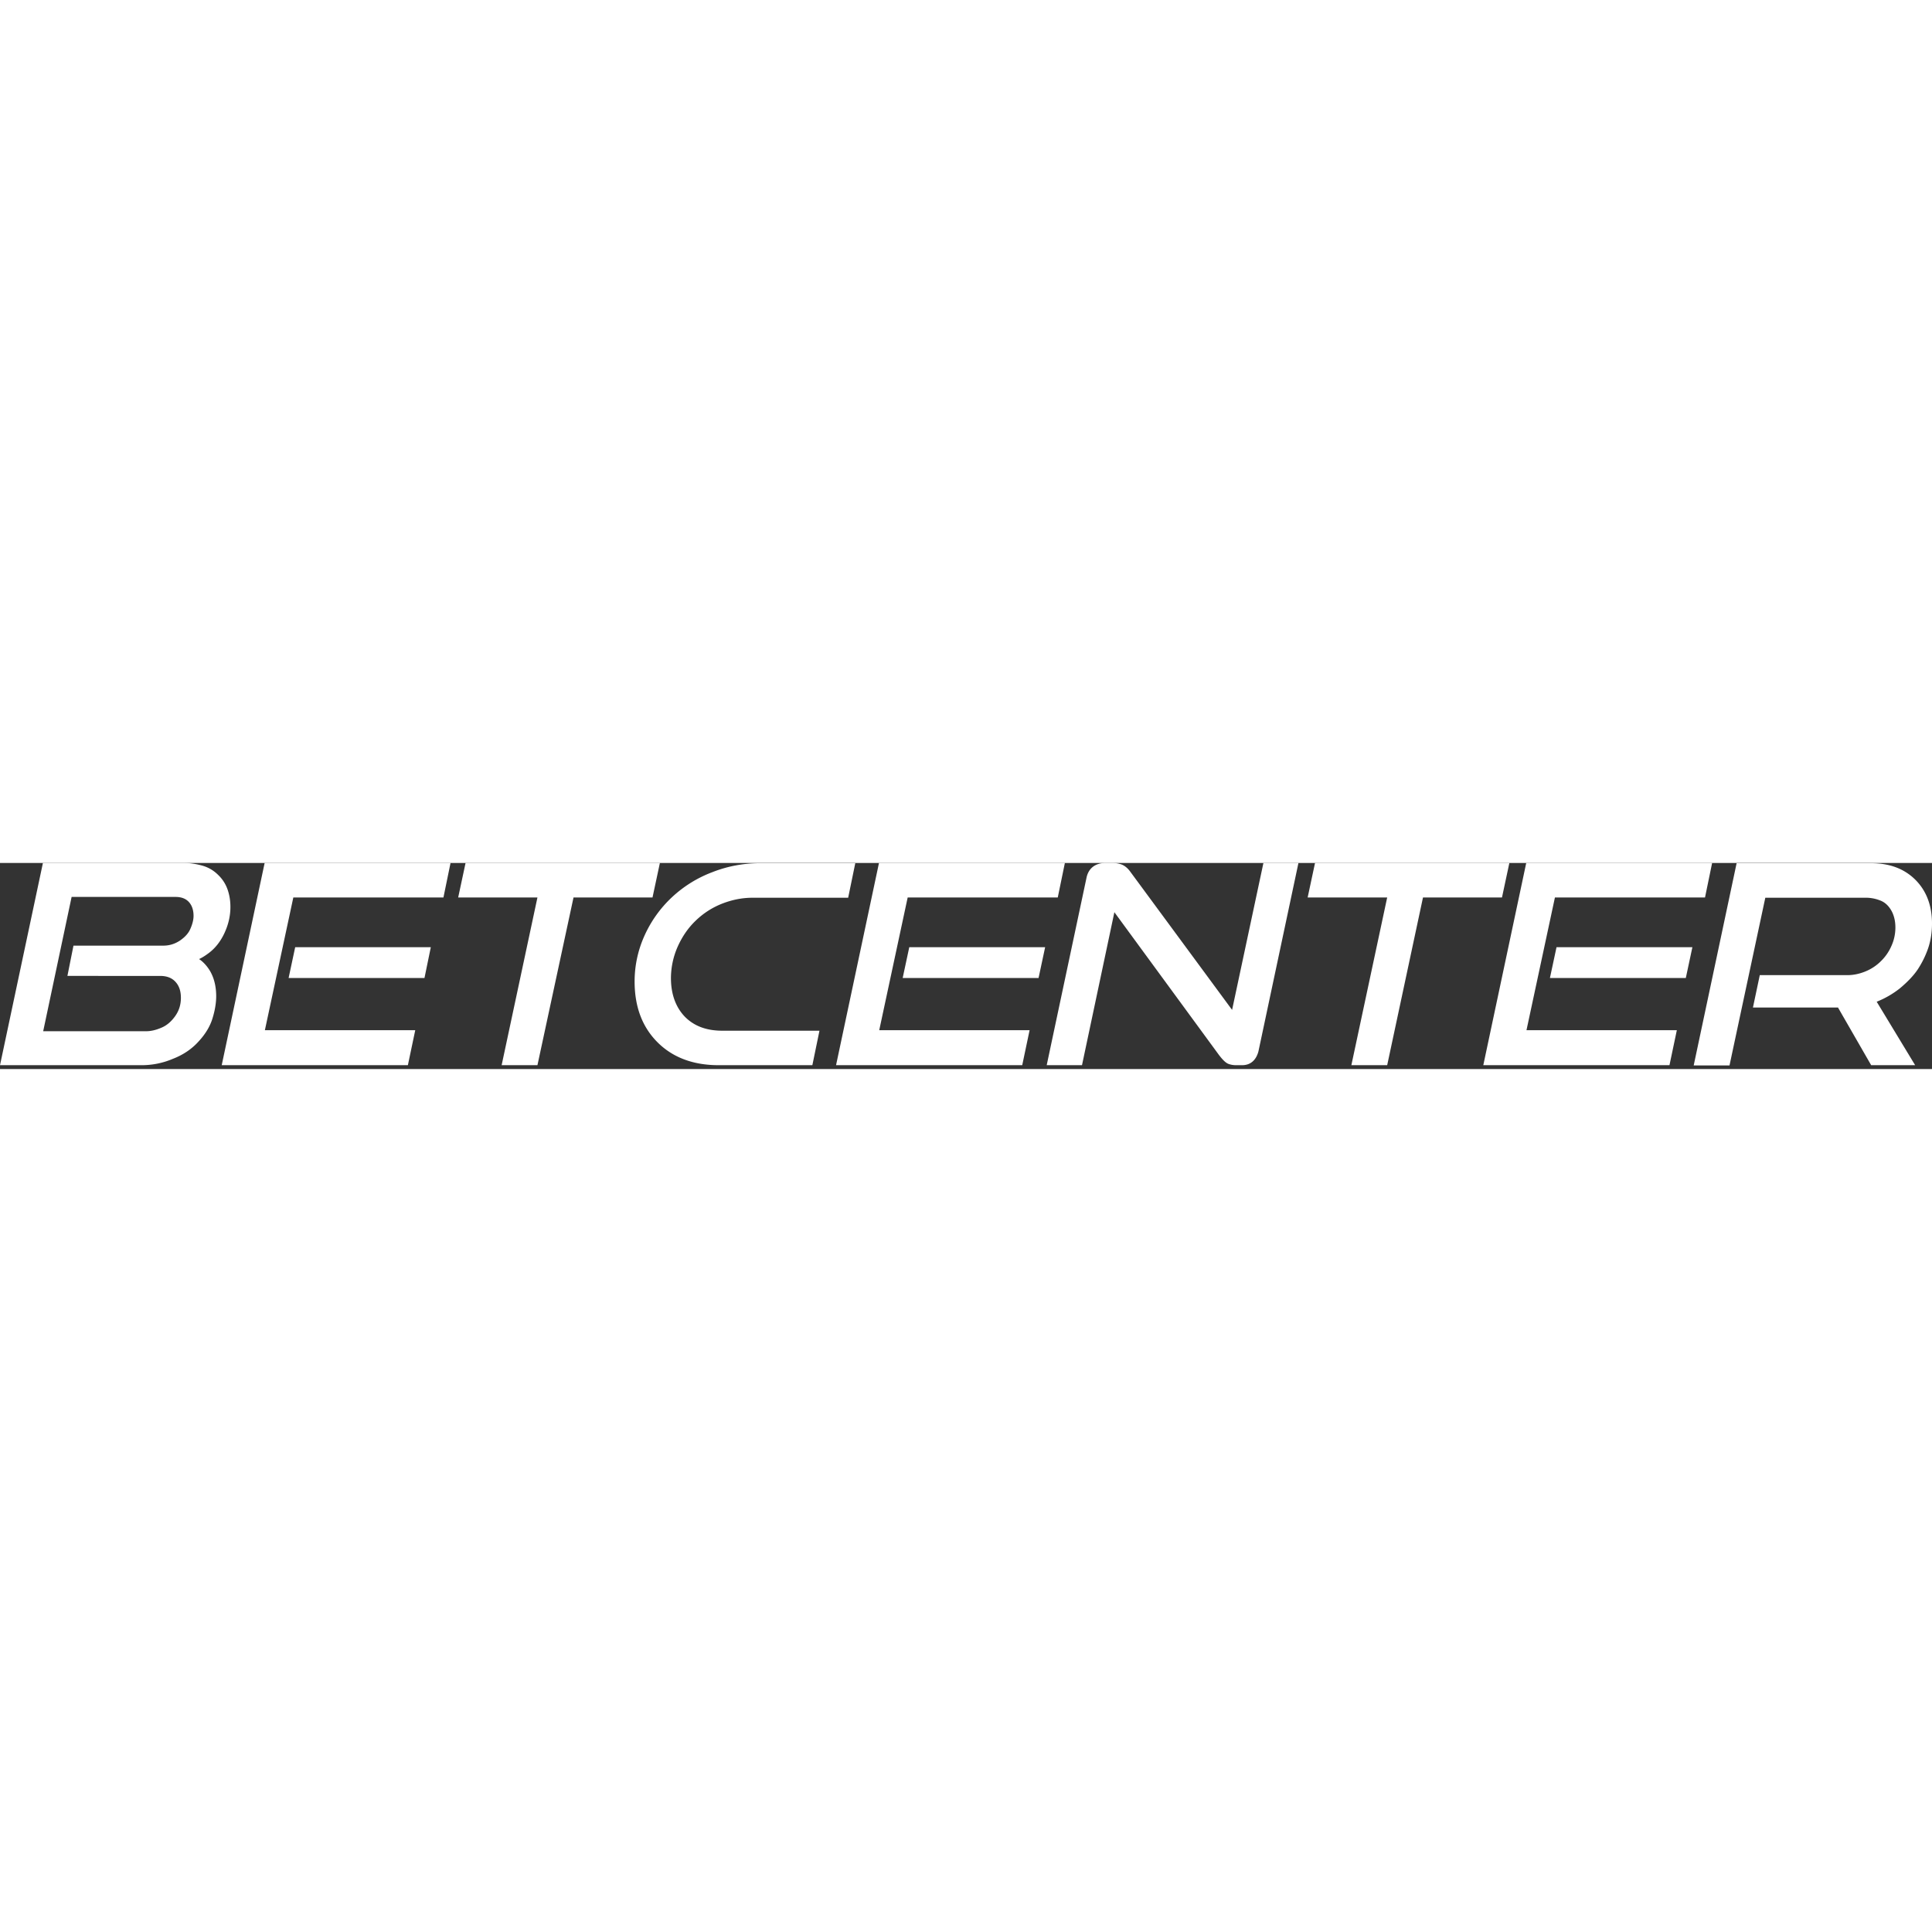 <?xml version="1.0"?>
<svg xmlns="http://www.w3.org/2000/svg" width="150" height="150" fill="none" viewBox="0 0 150 16">
  <rect x="0" y="0" width="150" height="16" fill="#333333" stroke="none"/>
  <path fill="#fff" d="M11.02 15.374H.389L3.578.327H14.25c.409 0 .818.061 1.268.164.45.122.838.327 1.165.654.327.307.552.675.675 1.063.122.388.204.797.204 1.206a4.13 4.13 0 0 1-.45 1.902c-.286.613-.654 1.083-1.104 1.43-.45.348-.9.573-1.35.696a2.36 2.36 0 0 1 1.31 1.042c.306.511.47 1.145.47 1.881 0 .511-.082 1.043-.266 1.615-.184.573-.511 1.145-1.002 1.697a4.715 4.715 0 0 1-1.881 1.268 6.21 6.21 0 0 1-2.27.43Zm1.39-6.91H5.622l.348-1.717h6.685a2.5 2.5 0 0 0 1.472-.45c.45-.286.757-.654.94-1.063.185-.41.267-.798.267-1.145 0-.532-.164-.981-.47-1.288-.307-.327-.737-.49-1.268-.49h-8.3L2.964 13.37h8.382c.388 0 .818-.103 1.288-.287.47-.184.879-.531 1.206-1.022.348-.49.511-1.022.511-1.615 0-.613-.163-1.104-.511-1.472-.368-.348-.838-.511-1.431-.511Z"/>
  <path fill="#fff" d="M11.02 15.701H0L3.332 0H14.27c.43 0 .88.061 1.35.184.49.123.94.368 1.308.736.368.348.613.756.756 1.186.143.43.205.858.205 1.308 0 .716-.164 1.39-.47 2.045-.307.654-.716 1.165-1.207 1.533-.245.184-.49.348-.756.47.307.205.572.49.797.838.348.552.532 1.247.532 2.045 0 .531-.102 1.124-.286 1.717-.184.614-.552 1.227-1.084 1.8-.531.592-1.206 1.042-2.003 1.349a6.184 6.184 0 0 1-2.393.49ZM.777 15.068H11.02a6.27 6.27 0 0 0 2.187-.41 4.572 4.572 0 0 0 1.758-1.165c.47-.51.777-1.042.94-1.574a5.21 5.21 0 0 0 .246-1.533c0-.675-.143-1.247-.43-1.697a2.077 2.077 0 0 0-1.144-.9l-1.002-.327 1.022-.286c.41-.102.818-.327 1.227-.634.409-.306.756-.756 1.022-1.308a4.19 4.19 0 0 0 .409-1.779c0-.388-.061-.756-.184-1.124a2.707 2.707 0 0 0-.593-.94 2.295 2.295 0 0 0-1.022-.573A5.148 5.148 0 0 0 14.27.654H3.844L.777 15.068Zm10.57-1.37H2.556L5.029 2.004h8.587c.634 0 1.145.204 1.513.592.368.389.552.9.552 1.513 0 .389-.102.798-.286 1.268-.205.47-.552.879-1.063 1.206a2.97 2.97 0 0 1-1.657.49h-6.44l-.224 1.064h6.399c.695 0 1.247.225 1.656.634.409.429.613 1.001.613 1.696a3.04 3.04 0 0 1-.572 1.8c-.368.531-.839.92-1.35 1.124-.51.204-.981.307-1.41.307Zm-7.994-.634h7.994c.347 0 .736-.082 1.165-.266.409-.163.777-.47 1.083-.9.307-.429.45-.899.45-1.43 0-.532-.143-.94-.43-1.248-.285-.306-.674-.45-1.185-.45H5.234l.47-2.35h6.951c.49 0 .9-.123 1.309-.389.388-.266.674-.572.817-.92.164-.368.246-.715.246-1.002 0-.45-.123-.817-.368-1.083-.246-.266-.593-.389-1.043-.389H5.56L3.353 13.064Zm28.07 2.31h-13.8L20.813.327h13.779l-.409 2.045H22.53L20.199 13.33h11.674l-.45 2.044Zm1.268-6.767h-9.896l.368-1.758h9.896l-.368 1.758Z"/>
  <path fill="#fff" d="M31.669 15.701H17.214L20.547 0H34.98l-.551 2.678H22.774l-2.208 10.304H32.24l-.572 2.72Zm-13.657-.633h13.145l.307-1.411H19.79l2.474-11.592h11.653l.287-1.39H21.078l-3.066 14.393Zm14.944-6.134H22.407l.511-2.392h10.53l-.492 2.392ZM23.204 8.3h9.22l.246-1.124h-9.24L23.203 8.3Zm18.256 7.074h-2.125l2.78-13.023h-6.154l.45-2.044h14.413l-.45 2.044h-6.133l-2.78 13.023Z"/>
  <path fill="#fff" d="M41.727 15.701h-2.78l2.78-13.023h-6.154L36.146 0h15.088l-.573 2.678h-6.133l-2.801 13.023Zm-2.004-.633h1.472l2.78-13.024h6.134l.307-1.39h-13.78l-.306 1.39h6.153l-2.76 13.024Zm23.103.306h-7.013c-1.88 0-3.394-.552-4.518-1.676-1.124-1.125-1.697-2.617-1.697-4.498 0-1.206.245-2.351.736-3.455a8.94 8.94 0 0 1 2.045-2.862 9.427 9.427 0 0 1 3.025-1.881 9.751 9.751 0 0 1 3.578-.675h7.013l-.41 2.045H58.43c-.859 0-1.697.163-2.515.49a6.324 6.324 0 0 0-2.146 1.41A6.445 6.445 0 0 0 52.317 6.4a6.407 6.407 0 0 0-.531 2.535c0 1.35.388 2.413 1.165 3.21.777.797 1.82 1.186 3.148 1.186h7.156l-.43 2.044Z"/>
  <path fill="#fff" d="M63.07 15.701h-7.277c-1.963 0-3.558-.593-4.743-1.778-1.186-1.186-1.779-2.76-1.779-4.723 0-1.247.266-2.453.777-3.578a9.284 9.284 0 0 1 2.126-2.964A9.484 9.484 0 0 1 55.302.716a9.99 9.99 0 0 1 3.7-.696h7.401l-.552 2.68h-7.42c-.819 0-1.616.163-2.393.47a6.195 6.195 0 0 0-2.044 1.329c-.593.572-1.043 1.247-1.39 2.024a6.079 6.079 0 0 0-.512 2.412c0 1.247.368 2.249 1.063 2.985.716.736 1.677 1.104 2.924 1.104h7.544l-.552 2.678ZM59.003.654a9.513 9.513 0 0 0-3.455.654 9.156 9.156 0 0 0-2.923 1.82 8.651 8.651 0 0 0-1.983 2.76 8.042 8.042 0 0 0-.716 3.312c0 1.779.532 3.23 1.595 4.273 1.063 1.042 2.494 1.595 4.293 1.595h6.767l.307-1.411H56.12c-1.41 0-2.556-.43-3.373-1.288-.839-.859-1.248-2.004-1.248-3.435 0-.92.184-1.82.552-2.658a7.001 7.001 0 0 1 1.534-2.228 6.709 6.709 0 0 1 2.249-1.472 6.904 6.904 0 0 1 2.637-.532h6.87l.285-1.39h-6.624ZM79.1 15.374H65.3L68.488.327h13.78l-.41 2.045H70.206l-2.33 10.958h11.673l-.45 2.044Zm1.267-6.767h-9.895l.368-1.758h9.895l-.368 1.758Z"/>
  <path fill="#fff" d="M79.365 15.701H64.911L68.244 0h14.433l-.552 2.678H70.472l-2.208 10.304h11.674l-.573 2.72Zm-13.677-.633h13.146l.306-1.411H67.467L69.94 2.065h11.654l.286-1.39H68.755l-3.067 14.393Zm14.945-6.134h-10.55l.512-2.392h10.549l-.511 2.392ZM70.88 8.3h9.24l.246-1.124h-9.24L70.88 8.3Zm25.556 7.074h-.47c-.143 0-.286-.02-.45-.061-.163-.041-.368-.245-.634-.593L86.316 3.067 83.74 15.374h-2.085L84.66 1.227c.123-.593.511-.9 1.165-.9h.532c.225 0 .43.041.613.102.184.062.368.225.552.47l8.321 11.286L98.358.327h2.065l-3.026 14.25c-.143.531-.45.797-.961.797Z"/>
  <path fill="#fff" d="M96.436 15.701h-.47c-.164 0-.348-.02-.532-.082-.225-.06-.47-.286-.797-.715L86.52 3.824 84.006 15.7h-2.74l3.087-14.536C84.496.43 85.028 0 85.825 0h.532c.266 0 .51.04.736.123.245.102.47.286.674.572l7.892 10.713L98.092 0h2.719l-3.108 14.638c-.184.675-.613 1.063-1.267 1.063ZM86.173 2.29l8.995 12.226c.327.429.45.49.45.49.123.041.245.062.348.062h.47c.245 0 .49-.062.613-.553L99.993.675h-1.41l-2.617 12.307-8.73-11.858c-.184-.245-.327-.327-.409-.368a1.237 1.237 0 0 0-.49-.081h-.532c-.49 0-.757.184-.839.654l-2.923 13.739h1.431L86.173 2.29Zm21.262 13.084h-2.126l2.78-13.023h-6.153l.449-2.044h14.434l-.45 2.044h-6.133l-2.801 13.023Z"/>
  <path fill="#fff" d="M107.701 15.701h-2.781l2.781-13.023h-6.175L102.099 0h15.088l-.573 2.678h-6.133l-2.78 13.023Zm-1.984-.633h1.472l2.781-13.024h6.133l.307-1.39h-13.78l-.306 1.39h6.153l-2.76 13.024Zm23.635.306h-13.8L118.741.327h13.78l-.409 2.045h-11.654l-2.33 10.958h11.673l-.449 2.044Zm1.267-6.767h-9.874l.368-1.758h9.895l-.389 1.758Z"/>
  <path fill="#fff" d="M129.617 15.701h-14.454L118.496 0h14.433l-.552 2.678h-11.653l-2.208 10.304h11.674l-.573 2.72Zm-13.677-.633h13.146l.306-1.411h-11.673l2.473-11.592h11.654l.286-1.39h-13.125l-3.067 14.393Zm14.945-6.134h-10.55l.512-2.392h10.549l-.511 2.392Zm-9.752-.634h9.241l.245-1.124h-9.261l-.225 1.124Zm27.007 7.074h-2.658l-2.576-4.477h-6.399l.388-1.881h6.563c.531 0 1.022-.102 1.513-.307.49-.204.92-.49 1.288-.858s.674-.798.899-1.288a3.787 3.787 0 0 0 .327-1.554c0-.593-.122-1.125-.388-1.533-.266-.43-.593-.716-1.022-.86a3.196 3.196 0 0 0-1.186-.224h-8.076l-2.78 12.982h-2.126L135.096.327h10.222c1.329 0 2.392.389 3.19 1.186.797.797 1.185 1.84 1.185 3.169 0 .654-.102 1.267-.286 1.82a6.718 6.718 0 0 1-.756 1.533c-.307.47-.777.94-1.35 1.41a6.647 6.647 0 0 1-2.065 1.104l2.904 4.825Z"/>
  <path fill="#fff" d="M148.691 15.701h-3.414l-2.576-4.477h-6.603l.531-2.515h6.808c.47 0 .94-.102 1.39-.286a3.65 3.65 0 0 0 1.206-.797 3.71 3.71 0 0 0 .818-1.186c.205-.45.307-.94.307-1.431 0-.532-.123-1.002-.348-1.37-.225-.368-.511-.613-.858-.736a3.045 3.045 0 0 0-1.063-.204h-7.831l-2.78 13.023h-2.78L134.83.02h10.467c1.411 0 2.556.43 3.415 1.288.858.86 1.288 2.004 1.288 3.394 0 .695-.103 1.35-.307 1.942a7.408 7.408 0 0 1-.797 1.616c-.327.49-.818 1.001-1.411 1.492a7.201 7.201 0 0 1-1.779 1.022l2.985 4.927Zm-3.046-.633h1.901l-2.821-4.682.388-.123a6 6 0 0 0 1.963-1.043c.552-.45 1.002-.9 1.288-1.349.307-.45.552-.94.736-1.472.184-.511.266-1.104.266-1.717 0-1.227-.368-2.188-1.104-2.944-.736-.736-1.717-1.104-2.965-1.104h-9.956l-3.067 14.413h1.472l2.781-13.023h8.341c.409 0 .838.082 1.288.245.491.184.879.511 1.186 1.002.286.47.45 1.043.45 1.717 0 .573-.123 1.145-.348 1.697a4.433 4.433 0 0 1-.961 1.411 4.843 4.843 0 0 1-1.39.92 4.202 4.202 0 0 1-1.636.348h-6.296l-.266 1.226h6.174l2.576 4.478Z"/>
</svg>
